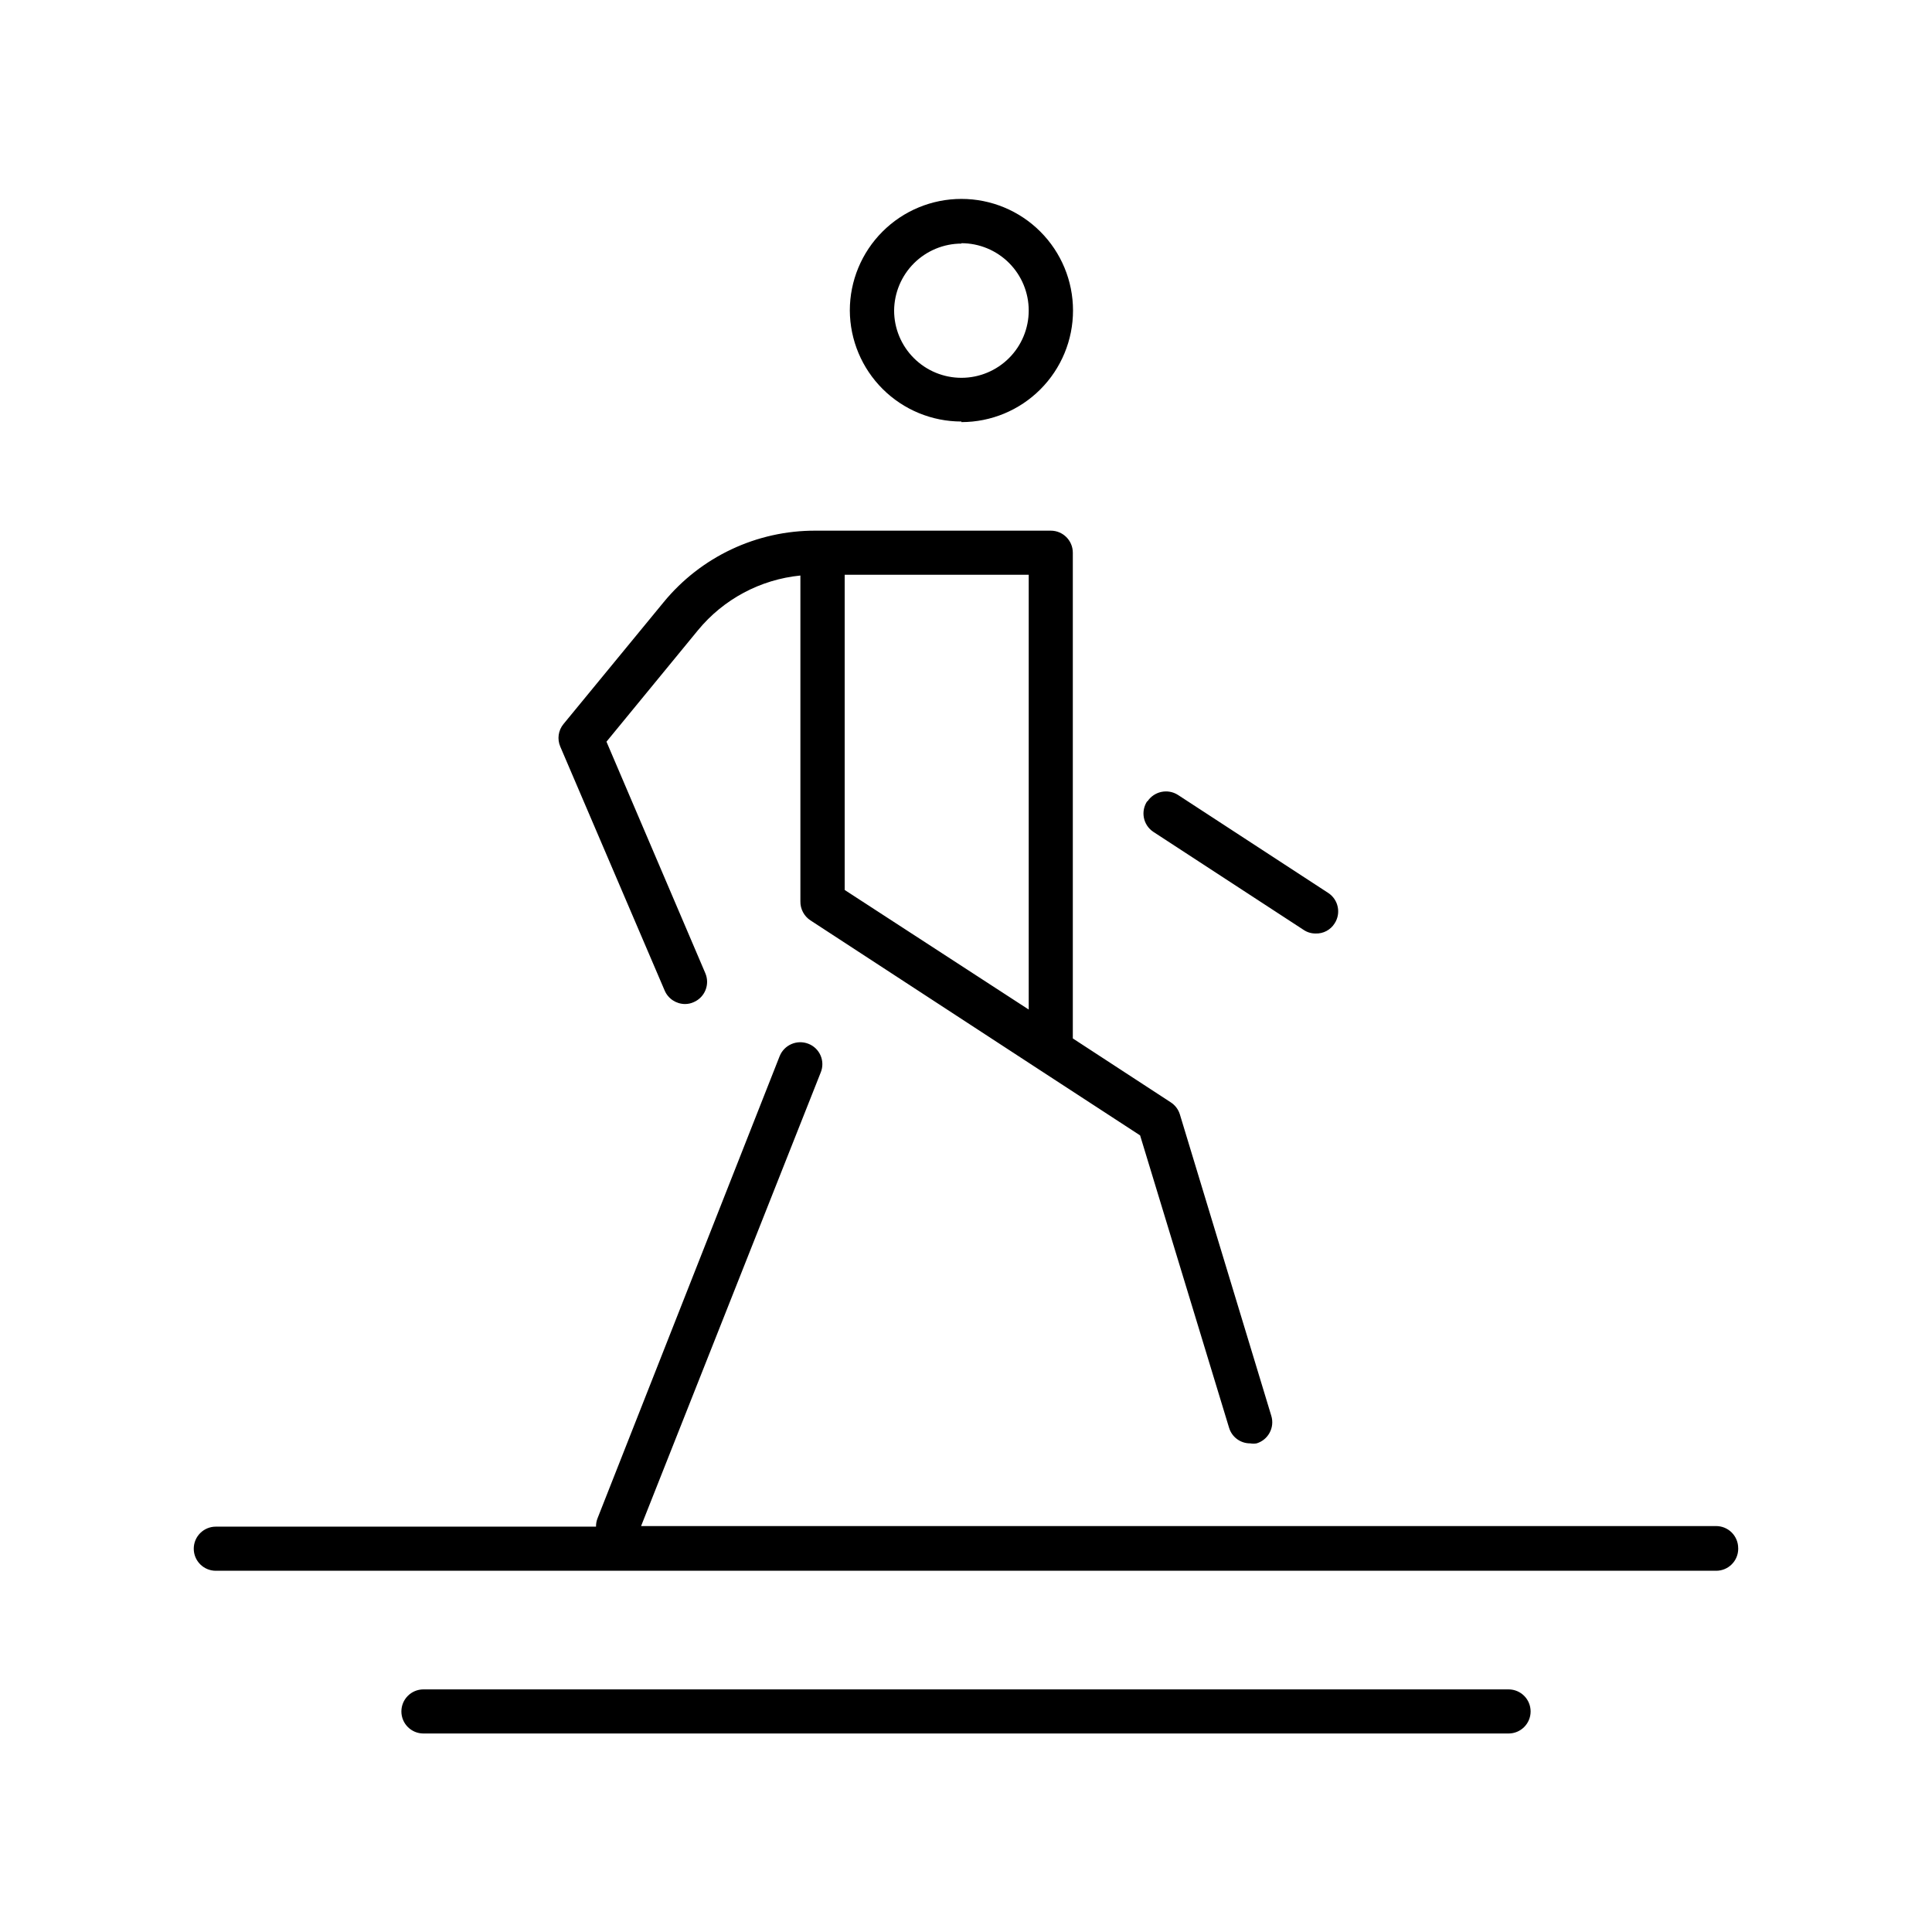 <?xml version="1.0" encoding="UTF-8"?>
<!-- Uploaded to: ICON Repo, www.iconrepo.com, Generator: ICON Repo Mixer Tools -->
<svg fill="#000000" width="800px" height="800px" version="1.1" viewBox="144 144 512 512" xmlns="http://www.w3.org/2000/svg">
 <path d="m320.14 406.5c0.922 2.16 3.043 3.566 5.391 3.578 0.801 0.004 1.59-0.168 2.316-0.504 2.961-1.27 4.336-4.695 3.074-7.656l-26.199-61.363 24.234-29.523c6.777-8.242 16.539-13.457 27.156-14.512v86.352c-0.035 2.027 0.973 3.93 2.668 5.039l60.457 39.449 26.902 17.531 23.578 77.484 0.004 0.004c0.738 2.465 3.016 4.148 5.59 4.129 0.57 0.098 1.148 0.098 1.715 0 1.484-0.453 2.727-1.477 3.453-2.848 0.73-1.371 0.883-2.973 0.426-4.457l-24.234-79.902c-0.406-1.309-1.262-2.434-2.418-3.176l-25.945-16.93v-128.72c0-3.227-2.617-5.844-5.844-5.844h-62.32c-15.609-0.059-30.414 6.918-40.305 18.996l-26.5 32.242c-1.391 1.68-1.723 3.996-0.859 5.996zm47.711-26.648v-83.531h48.77v115.22zm30.934-123.99c7.844 0 15.367-3.117 20.91-8.664 5.547-5.543 8.664-13.066 8.664-20.91s-3.117-15.367-8.664-20.91c-5.543-5.547-13.066-8.664-20.91-8.664s-15.367 3.117-20.91 8.664c-5.547 5.543-8.664 13.066-8.664 20.91 0.039 7.816 3.176 15.301 8.715 20.812 5.543 5.516 13.043 8.609 20.859 8.609zm0-47.41c4.731 0 9.266 1.879 12.613 5.227 3.344 3.344 5.223 7.879 5.223 12.609 0 4.731-1.879 9.266-5.223 12.609-3.348 3.348-7.883 5.227-12.613 5.227-4.731 0-9.266-1.879-12.609-5.227-3.348-3.344-5.227-7.879-5.227-12.609 0.043-4.707 1.938-9.211 5.273-12.531 3.34-3.32 7.856-5.191 12.562-5.203zm49.273 147.97c1.762-2.715 5.383-3.5 8.109-1.762l39.852 25.996c2.676 1.773 3.418 5.375 1.664 8.062-1.082 1.727-3.004 2.746-5.039 2.668-1.129 0.008-2.238-0.324-3.172-0.957l-39.852-25.996c-1.297-0.871-2.191-2.223-2.484-3.754-0.293-1.535 0.039-3.121 0.922-4.406zm156.59 198-0.004 0.004c0 3.227-2.613 5.844-5.844 5.844h-397.61c-3.227 0-5.844-2.617-5.844-5.844 0-3.231 2.617-5.848 5.844-5.848h100.76c-0.012-0.758 0.125-1.512 0.402-2.215l48.266-122.48c1.211-2.988 4.602-4.449 7.609-3.273 1.453 0.559 2.621 1.684 3.234 3.113 0.617 1.434 0.633 3.051 0.039 4.492l-47.609 120.21h284.9c1.551 0 3.039 0.613 4.133 1.711 1.098 1.098 1.711 2.582 1.711 4.133zm-55.02 43.129c0 3.227-2.617 5.844-5.844 5.844h-287.57c-3.227 0-5.844-2.617-5.844-5.844 0-3.227 2.617-5.844 5.844-5.844h287.57c3.227 0 5.844 2.617 5.844 5.844z"/>
</svg>
